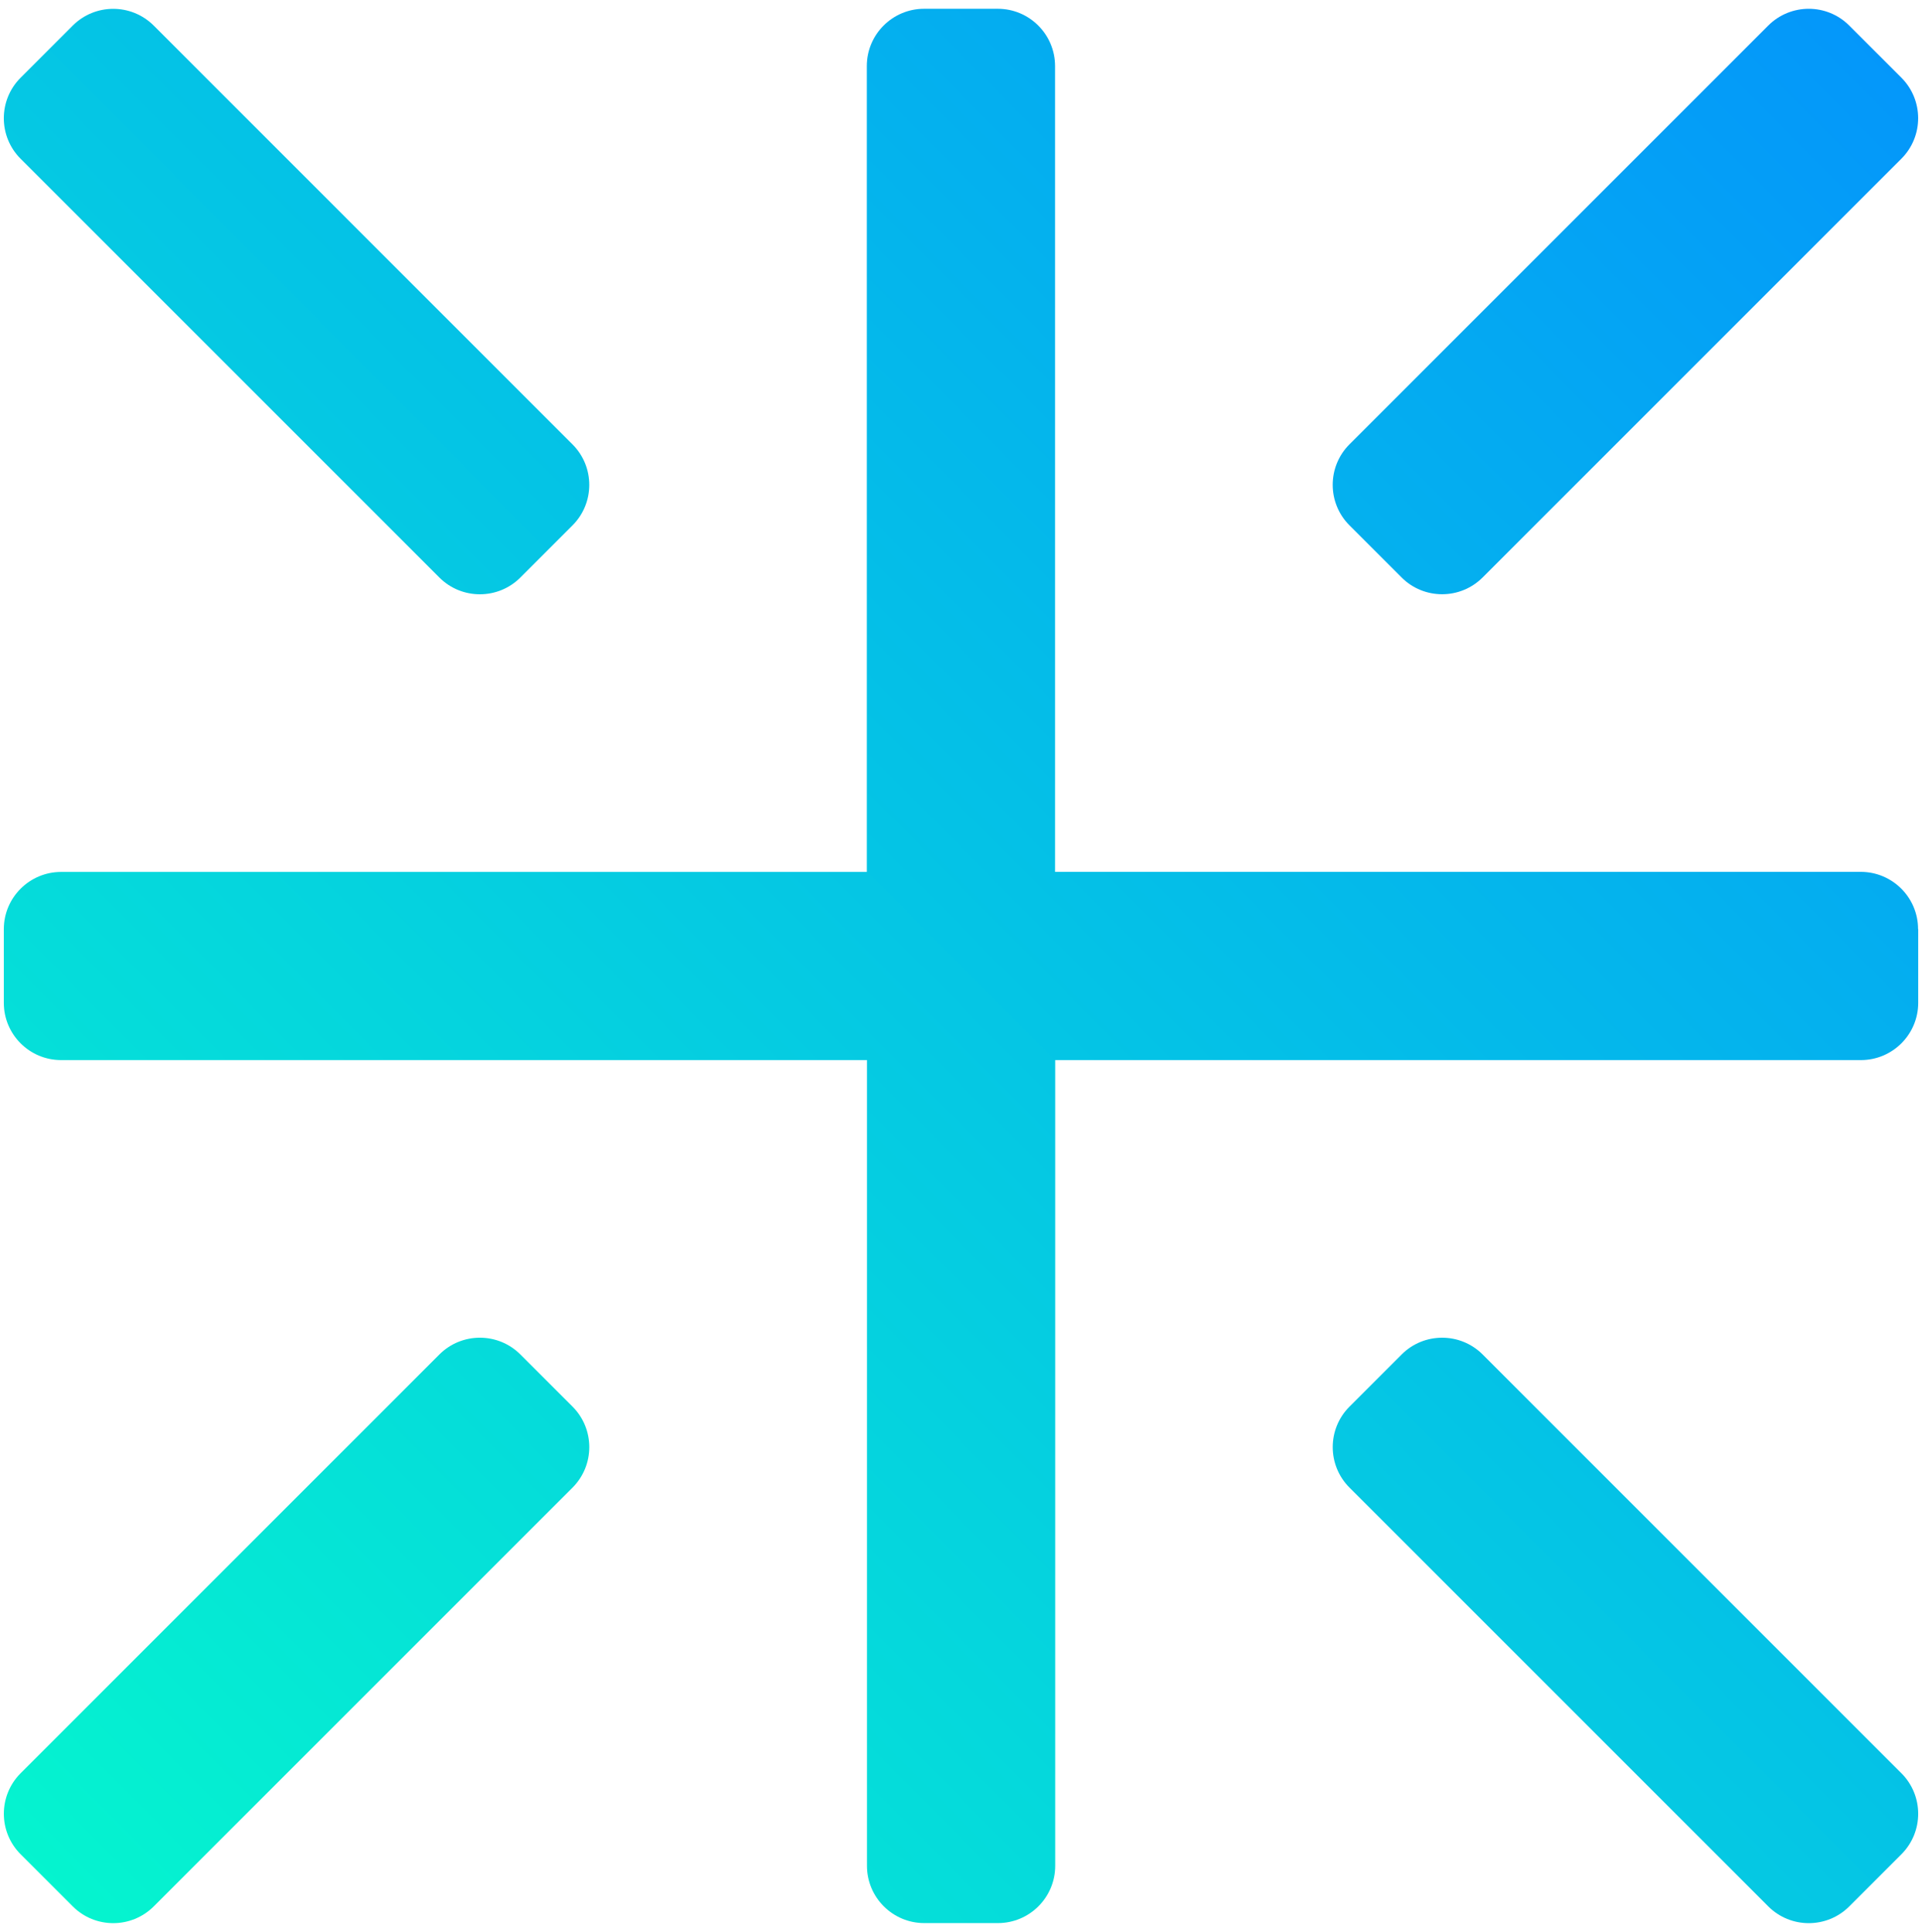 <svg xmlns="http://www.w3.org/2000/svg" width="193" height="194" viewBox="0 0 193 194" fill="none"><path d="M192.619 93.297V100.693C192.619 103.876 190.039 106.449 186.864 106.449H105.959V187.353C105.959 190.536 103.379 193.109 100.204 193.109H92.815C89.632 193.109 87.059 190.529 87.059 187.353V106.449H6.147C2.964 106.456 0.384 103.876 0.384 100.701V93.304C0.384 90.129 2.964 87.556 6.139 87.556H87.044V6.636C87.044 3.453 89.624 0.881 92.799 0.881H100.188C103.372 0.881 105.944 3.461 105.944 6.636V87.549H186.849C190.032 87.549 192.604 90.129 192.604 93.297H192.619Z" fill="url(#paint0_linear_10928_918)"></path><path d="M44.119 136.013L2.072 178.06C-0.175 180.307 -0.175 183.952 2.072 186.199L7.303 191.429C9.55 193.677 13.194 193.677 15.442 191.429L57.489 149.383C59.736 147.135 59.736 143.491 57.489 141.243L52.258 136.013C50.011 133.765 46.367 133.765 44.119 136.013Z" fill="url(#paint1_linear_10928_918)"></path><path d="M140.744 136.013L135.514 141.244C133.266 143.491 133.266 147.135 135.514 149.383L177.561 191.43C179.808 193.677 183.453 193.677 185.7 191.43L190.93 186.2C193.178 183.952 193.178 180.308 190.93 178.06L148.884 136.013C146.636 133.766 142.992 133.766 140.744 136.013Z" fill="url(#paint2_linear_10928_918)"></path><path d="M177.558 2.569L135.511 44.616C133.264 46.863 133.264 50.508 135.511 52.755L140.742 57.986C142.989 60.233 146.633 60.233 148.881 57.985L190.928 15.939C193.175 13.691 193.175 10.047 190.928 7.799L185.697 2.569C183.45 0.321 179.806 0.321 177.558 2.569Z" fill="url(#paint3_linear_10928_918)"></path><path d="M7.3 2.573L2.07 7.804C-0.178 10.051 -0.178 13.695 2.07 15.943L44.117 57.99C46.364 60.237 50.008 60.237 52.256 57.99L57.486 52.76C59.734 50.512 59.734 46.868 57.486 44.62L15.44 2.573C13.192 0.326 9.548 0.326 7.3 2.573Z" fill="url(#paint4_linear_10928_918)"></path><defs><linearGradient id="paint0_linear_10928_918" x1="6.33484e-06" y1="193" x2="193" y2="1" gradientUnits="userSpaceOnUse"><stop stop-color="#05F6CE"></stop><stop offset="1" stop-color="#0495FB"></stop></linearGradient><linearGradient id="paint1_linear_10928_918" x1="6.33484e-06" y1="193" x2="193" y2="1" gradientUnits="userSpaceOnUse"><stop stop-color="#05F6CE"></stop><stop offset="1" stop-color="#0495FB"></stop></linearGradient><linearGradient id="paint2_linear_10928_918" x1="6.33484e-06" y1="193" x2="193" y2="1" gradientUnits="userSpaceOnUse"><stop stop-color="#05F6CE"></stop><stop offset="1" stop-color="#0495FB"></stop></linearGradient><linearGradient id="paint3_linear_10928_918" x1="6.33484e-06" y1="193" x2="193" y2="1" gradientUnits="userSpaceOnUse"><stop stop-color="#05F6CE"></stop><stop offset="1" stop-color="#0495FB"></stop></linearGradient><linearGradient id="paint4_linear_10928_918" x1="6.33484e-06" y1="193" x2="193" y2="1" gradientUnits="userSpaceOnUse"><stop stop-color="#05F6CE"></stop><stop offset="1" stop-color="#0495FB"></stop></linearGradient></defs></svg>